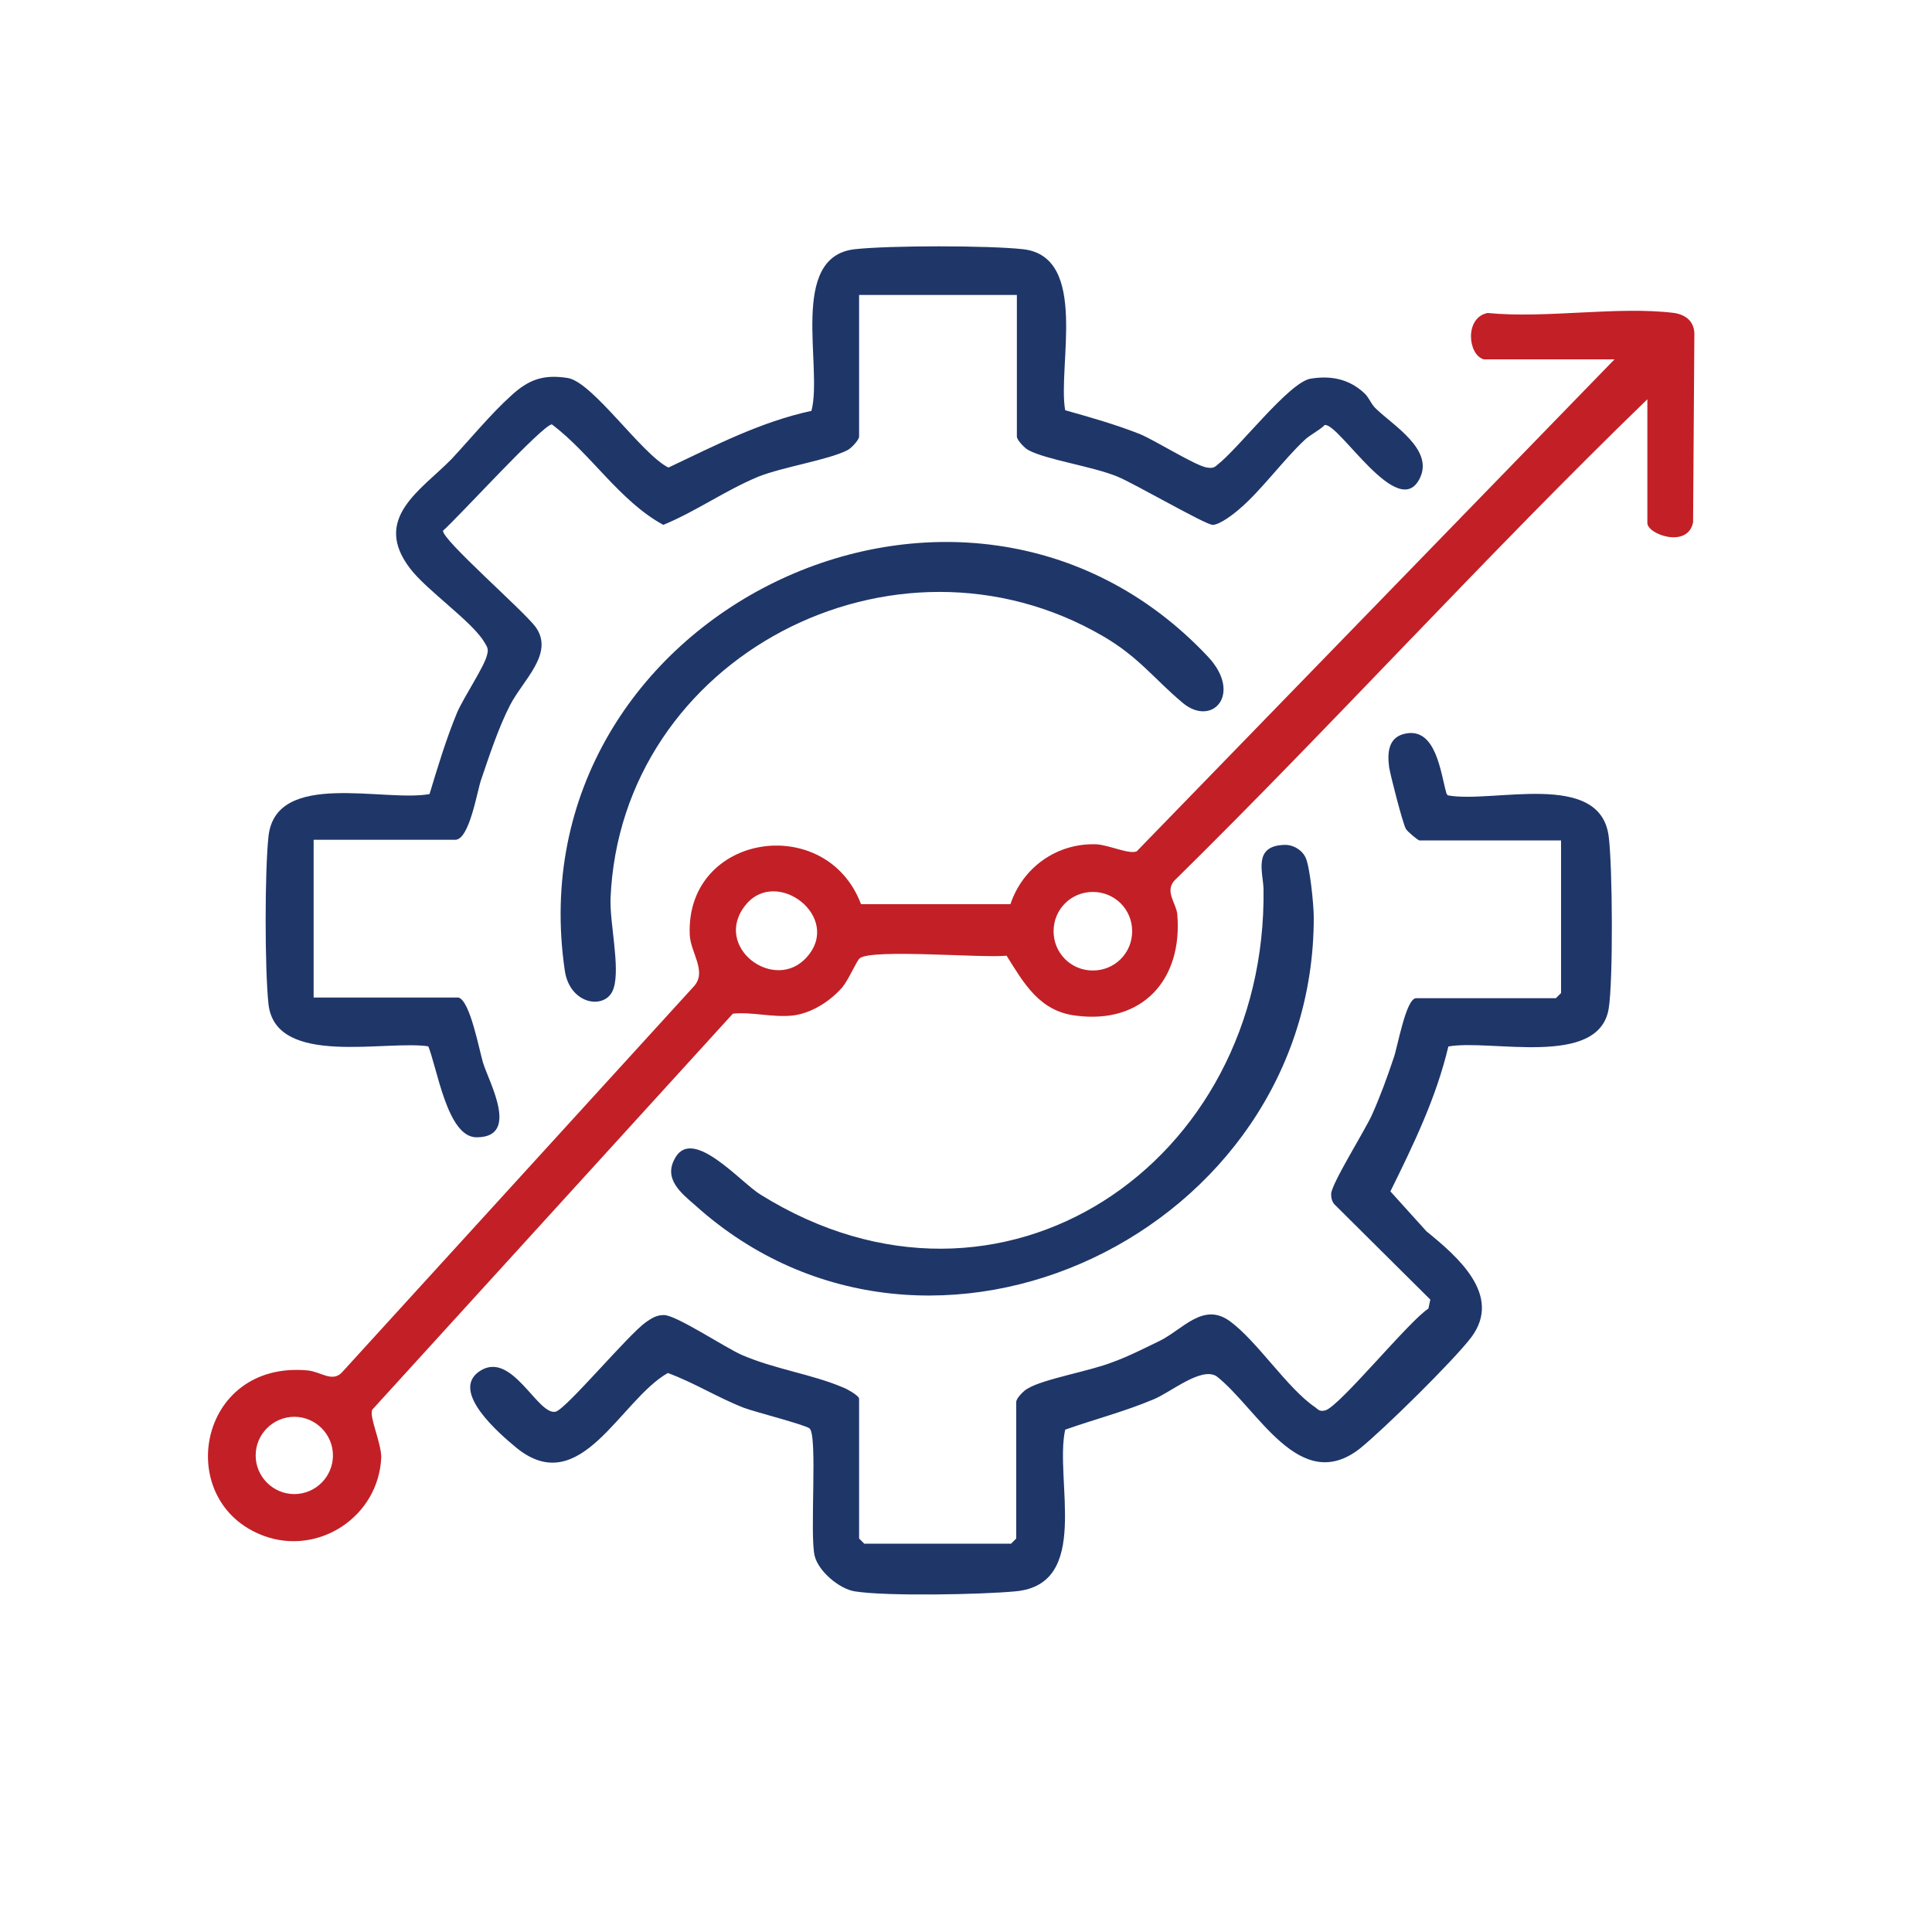 <svg xmlns="http://www.w3.org/2000/svg" id="Layer_1" viewBox="0 0 300 300"><defs><style>      .st0 {        fill: #c22026;      }      .st1 {        fill: #1f3669;      }    </style></defs><path class="st1" d="M66.4,162.2c1.5,3.5,3,14.4,7.6,14.4,6.8,0,1.9-8.6,1-11.6-.6-2-2-9.6-3.8-10.1h-22.5v-24.5h22c2.2,0,3.4-7.6,4-9.3,1.3-3.8,2.7-8.1,4.5-11.6,2-3.9,6.9-8,4-12.1-1.7-2.4-14.7-13.7-14.4-15,2.3-2,15.5-16.5,16.9-16.5,6.1,4.6,10.5,11.9,17.3,15.6,5.1-2.1,9.7-5.4,14.8-7.5,3.8-1.5,10.9-2.6,13.8-4.1.6-.3,1.8-1.6,1.8-2.1v-22h24.5v22c0,.5,1.2,1.8,1.8,2.1,2.8,1.5,9.9,2.5,13.8,4.1,2.5,1,13.7,7.5,14.8,7.5,1.1,0,3.3-1.7,4.2-2.5,3.3-2.8,6.8-7.6,10-10.6.9-.9,2.3-1.5,3.2-2.4,2.2-.4,11.5,15.2,14.8,8.2,2.1-4.4-4.1-8.1-6.8-10.7-.8-.7-1.1-1.8-1.9-2.5-2.4-2.2-5.2-2.7-8.3-2.2-3.4.6-11.2,10.9-14.5,13.4-.5.5-.9.5-1.6.4-1.8-.3-8-4.2-10.4-5.2-3.8-1.5-7.7-2.6-11.6-3.7-1.2-6.8,3.7-23.8-6.5-25-5.4-.6-20.8-.6-26.2,0-10.3,1.2-4.9,18.3-6.7,25.1-7.9,1.7-15,5.4-22.2,8.8-4.1-2-11.7-13.2-15.6-13.9-3.8-.6-6.1.2-8.9,2.8-3.1,2.8-6.3,6.7-9.2,9.8-4.7,4.8-12.4,9.2-6.4,17,2.6,3.4,9.6,8.2,11.5,11.4.5.8.7,1.1.4,2.1-.4,1.7-3.6,6.5-4.6,8.8-1.7,4.1-3,8.4-4.3,12.7-7,1.3-23.8-3.8-25,6.5-.6,5.4-.6,20.8,0,26.2,1.2,9.8,18.4,5.4,25,6.5Z"></path><path class="st1" d="M171.3,98.8c5.5,3.2,7.9,6.6,12.3,10.3,4.6,3.9,9.4-1.3,4-7.1-38.1-40.6-108-6.6-99.9,48.7.8,5.5,6.6,6.2,7.6,2.7,1-3.2-.6-9.9-.5-13.8,1.5-37.6,44.1-59.7,76.5-40.8Z"></path><path class="st0" d="M260,48.6c-8.8-1.1-19.9.9-29,0-3.6.7-3.1,6.5-.6,7.2h20.3l-74.2,76.4c-1.2.5-4.3-1-6.3-1.1-6.1-.2-11.4,3.6-13.3,9.3h-23.2c-5.4-14.3-27.2-11-26.6,4.7.1,2.8,2.7,5.7.7,8l-54.7,60c-1.5,1.6-3.3-.1-5.3-.3-17.2-1.6-21,20.5-6.8,25.7,8.5,3.1,17.8-3,18.2-12.2,0-2.3-1.9-6.3-1.4-7.4l56-61.5c3-.3,6,.6,9.2.3,2.9-.3,5.9-2.2,7.8-4.4,1-1.2,2.2-4.1,2.7-4.5,1.9-1.5,19.1,0,22.8-.4,2.7,4.3,5.1,8.6,10.7,9.3,10.4,1.4,16.7-5.6,15.8-15.8-.2-1.7-1.9-3.4-.5-5.1,24.9-24.5,48.4-50.5,73.5-74.8v19.2c0,1.8,6.3,4,7.1-.1l.2-29.4c-.1-1.8-1.3-2.8-3.1-3.1ZM45.7,232c-3.3,0-6-2.7-6-6s2.7-6,6-6,6,2.7,6,6-2.7,6-6,6ZM125.3,148.6c-5,5.7-14.8-1.6-9.5-8.1,4.8-5.9,15,1.9,9.5,8.1ZM169.7,150.7c-3.4,0-6.1-2.7-6.1-6.1s2.7-6.1,6.1-6.1,6.1,2.7,6.1,6.1-2.7,6.1-6.1,6.1Z"></path><path class="st1" d="M224.6,123.2c-.9-3.2-1.6-10.2-6.3-9.3-2.7.5-2.9,2.9-2.6,5.2.2,1.3,2.1,8.7,2.6,9.6.2.4,1.9,1.8,2.1,1.8h22v23.7c0,0-.8.8-.8.8h-21.7c-1.6,0-2.9,7.7-3.5,9.3-1,3-2.1,6-3.4,8.9-1.1,2.4-6.3,10.7-6.3,12.2,0,.6.1,1.2.6,1.7l14.8,14.7-.3,1.4c-3,1.9-13.8,15.2-16,15.8-.8.2-1,0-1.6-.5-4.3-2.9-9-10.3-13.3-13.4-4.1-2.9-7.2,1.3-10.8,3.1-2.3,1.1-4.8,2.4-7.3,3.3-3.5,1.4-10.7,2.6-13.2,4.1-.6.3-1.8,1.5-1.8,2.1v21.2c0,0-.8.8-.8.8h-22.8c0,0-.8-.8-.8-.8v-21.7c0-.5-2-1.6-2.6-1.8-4.7-2-10.5-2.8-15.6-5-2.7-1.2-10.2-6.2-12.1-6.2-1.2,0-1.9.5-2.8,1.1-2.8,2-12.3,13.4-14,13.9-2.8.7-6.8-9.6-11.8-6.3-4.7,3.1,3,9.7,5.8,12,9.9,7.9,16-7.5,23.4-11.7,4.1,1.5,7.7,3.8,11.8,5.4,1.9.7,9.4,2.6,10.2,3.2,1.3,1,0,16.5.8,19.8.6,2.4,3.8,5.1,6.2,5.5,4.9.8,19.8.5,25,0,11.8-1.1,6-17.3,7.7-25.1,4.5-1.6,9.2-2.8,13.7-4.7,2.7-1.1,7.4-5.1,9.8-3.6,6.4,5,12.9,18.6,22.3,11.2,3.6-2.9,14.6-13.7,17.3-17.3,4.8-6.5-2.2-12.5-7-16.4l-5.6-6.2c3.6-7.3,7.1-14.5,9-22.5,6.5-1.2,23.4,3.4,24.9-5.9.7-4.4.6-22,0-26.7-1.3-10.4-18-5.1-25-6.4Z"></path><path class="st1" d="M118.1,185.5c-3-1.8-10.4-10.5-13.2-5.8-2,3.3.8,5.5,3.1,7.5,36.4,32.7,96.1,4,96-44.8,0-1.8-.6-8-1.3-9.3-.6-1.2-2-2-3.4-1.9-4.7.2-3.2,4.2-3.1,6.8.6,42.6-40.7,70.8-78.1,47.5Z"></path></svg>